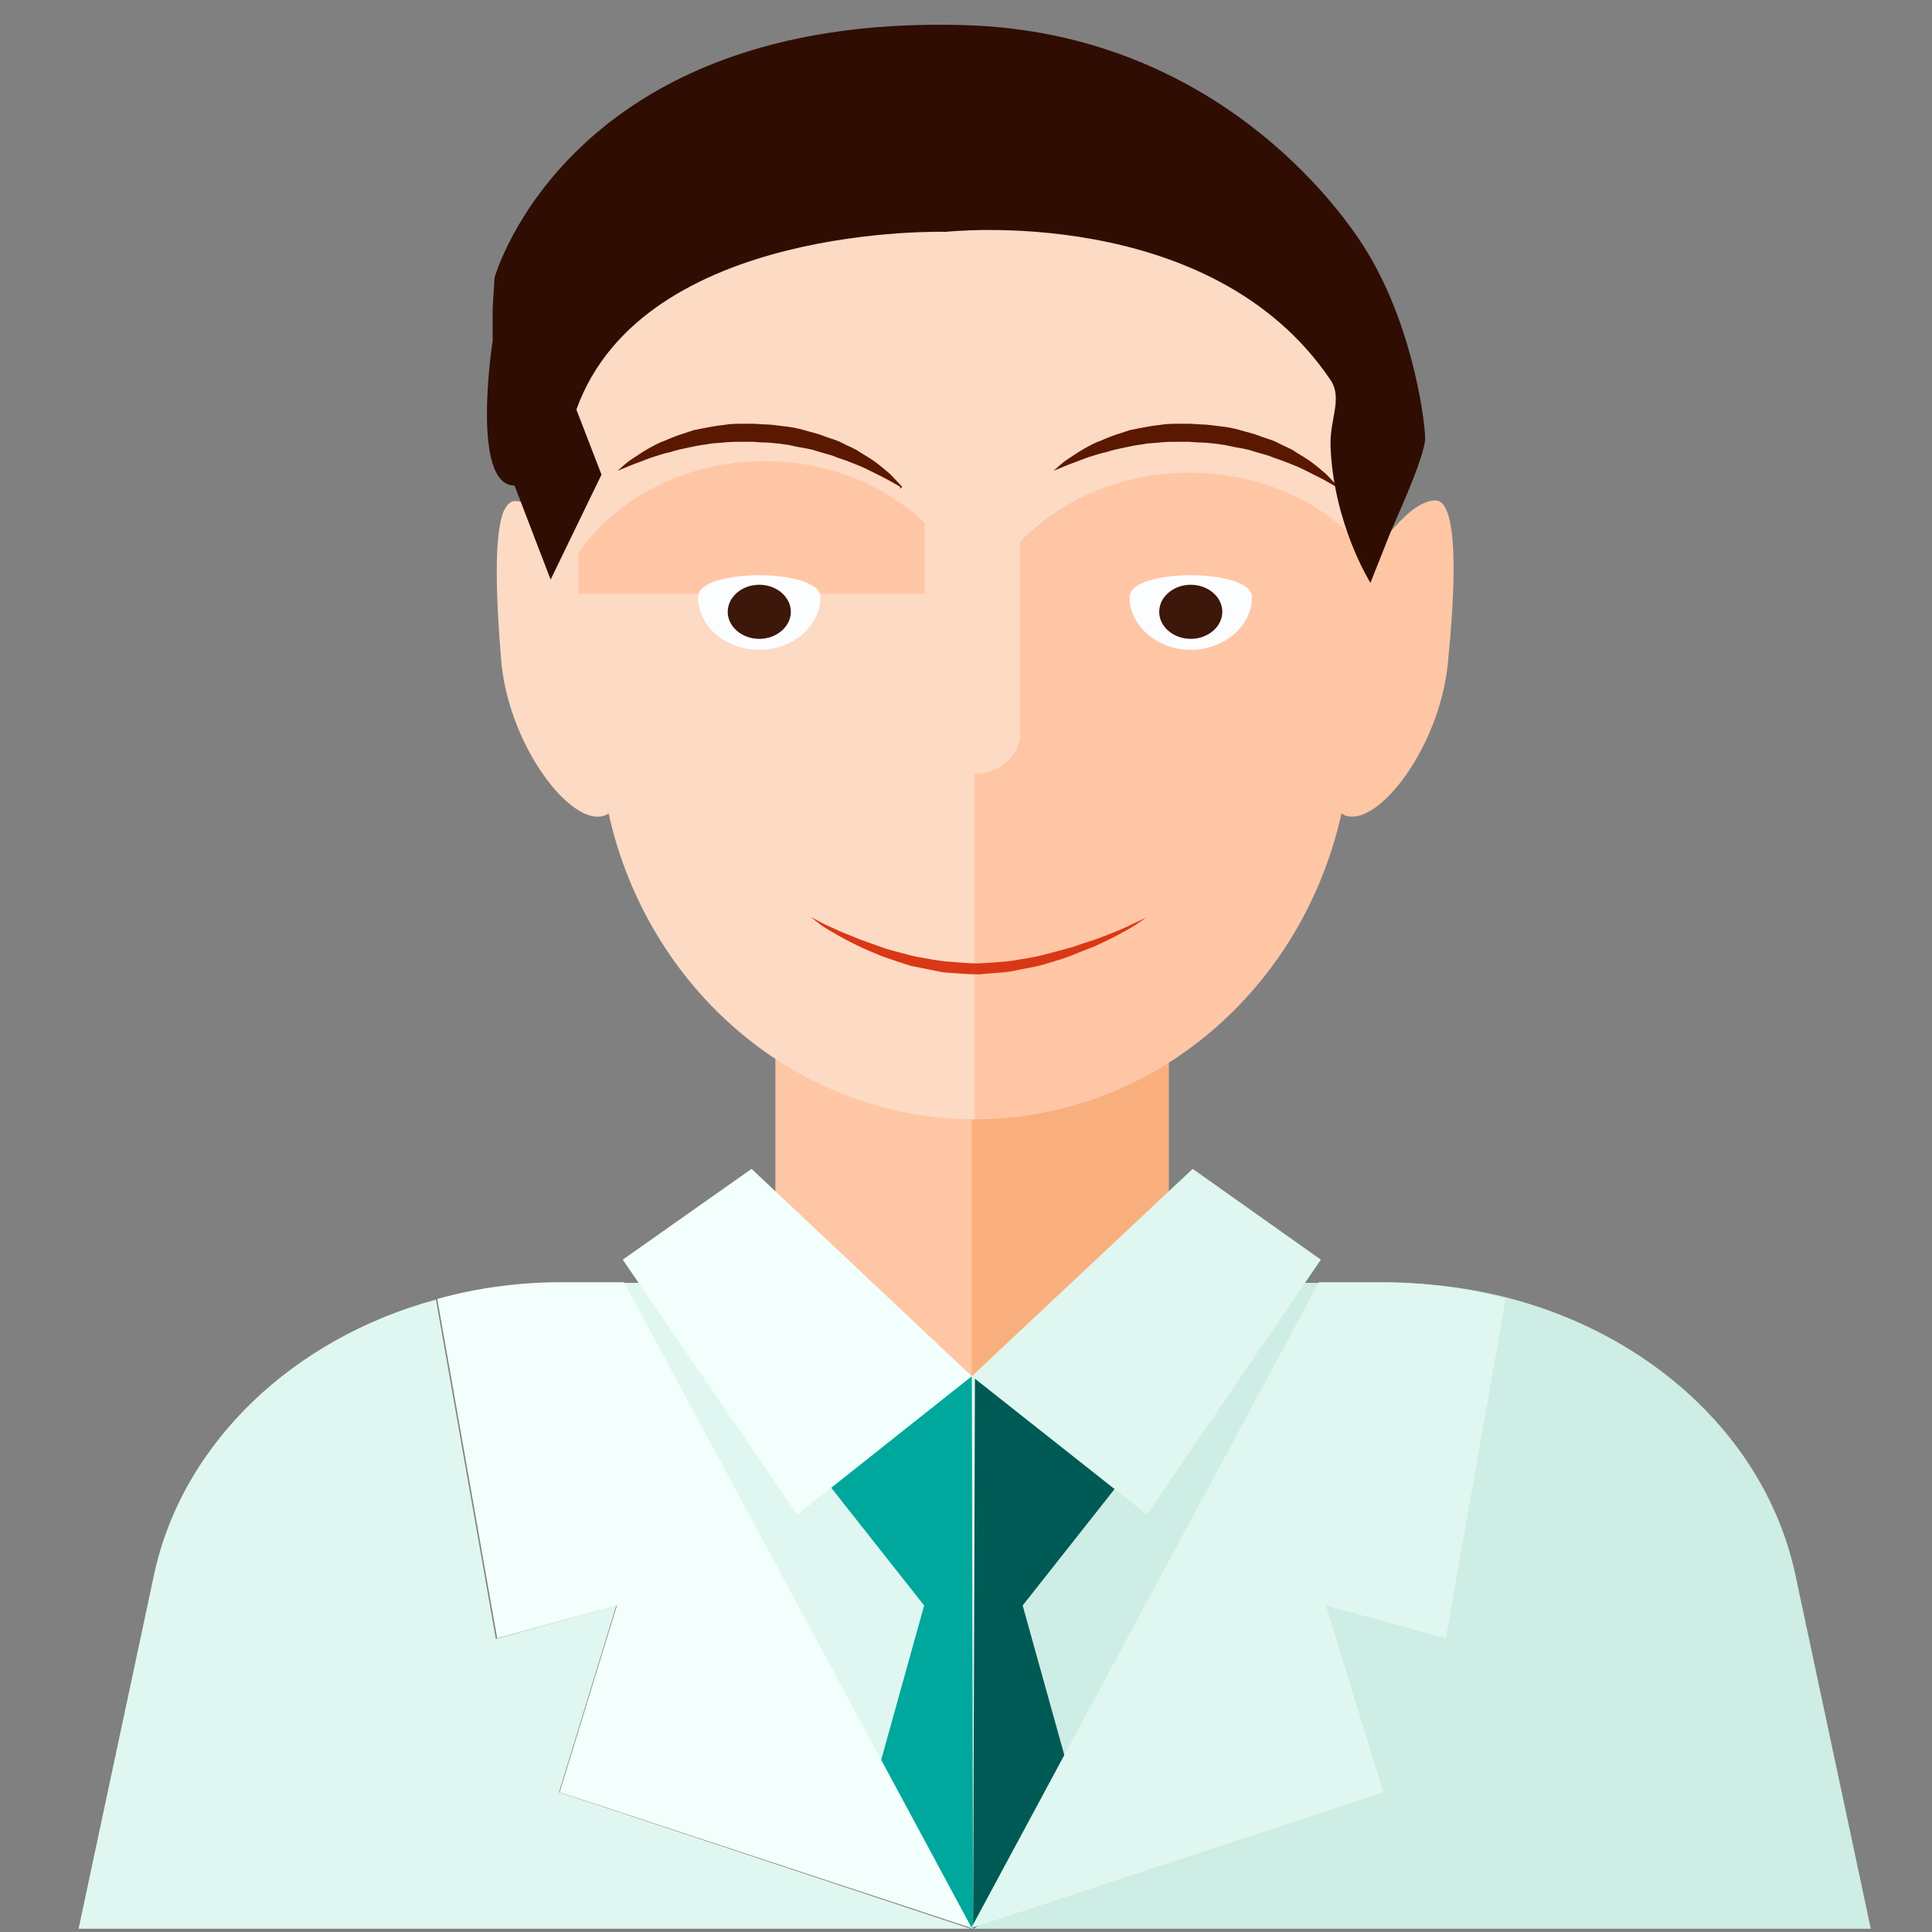 <?xml version="1.0" encoding="utf-8"?>
<!-- Generator: Adobe Illustrator 25.4.1, SVG Export Plug-In . SVG Version: 6.00 Build 0)  -->
<svg version="1.1" id="Camada_1" xmlns="http://www.w3.org/2000/svg" xmlns:xlink="http://www.w3.org/1999/xlink" x="0px" y="0px"
	 viewBox="0 0 300 300" style="enable-background:new 0 0 300 300;" xml:space="preserve">
<rect x="0" y="0" width="300" height="300" fill="#808080" stroke="none"/>
<style type="text/css">
	.st0{display:none;}
	.st1{display:inline;}
	.st2{fill:#DFF0EC;}
	.st3{fill:#7CADC2;}
	.st4{fill:#CFE8E2;}
	.st5{fill:#DA3819;}
	.st6{fill:#DFF7F0;}
	.st7{fill:#CEEDE4;}
	.st8{fill:#00A79D;}
	.st9{fill:#005A55;}
	.st10{fill:#FFC6A6;}
	.st11{fill:#F9AF7D;}
	.st12{fill:#1574B3;}
	.st13{fill:#F3FFFC;}
	.st14{fill:#FDDAC4;}
	.st15{fill:#5A1800;}
	.st16{fill:#DA3716;}
	.st17{fill:#FF6161;}
	.st18{fill:#300D02;}
	.st19{fill:#FCFDFF;}
	.st20{fill:#3C170A;}
</style>
<g id="Camada_3">
</g>
<g id="Camada_2_00000100358992256514708780000001657204844395001745_" class="st0">
	<g class="st1">
		<g>
			<g>
				<path class="st2" d="M143.6,76.8c0,0-12.6,0-28.9-5.4s-56-3.6-56,47s23.5,68.7,23.5,68.7s1.8,28.9,19,56s24.4,43.4,26.2,10.8
					c1.8-32.5,5.3-76.8,9-83.3c7.2-12.5,7.2-12.5,7.2-12.5V76.8z"/>
			</g>
		</g>
		<g>
			<g>
				<path class="st3" d="M220.3,86.2c-7.9-11.9-20.2-16.2-31.2-16.8c0.8,1.2,1.4,2.6,1.8,4.1L220.3,86.2z"/>
			</g>
			<g>
				<path class="st4" d="M214,120.4c-6.8,3.6-14,6.1-20.7,5.9c-17.7-0.4-20.1-16.6-20-34c-6.7-1.5-11.7-7.5-11.7-14.6
					c0-1.2,0.2-2.3,0.4-3.5c-10.9,2.5-18.5,2.5-18.5,2.5V158c0,0,0,0,7.2,12.5c3.8,6.5,7.2,50.7,9,83.3c1.8,32.5,9,16.3,26.2-10.8
					s19-56,19-56s19.7-15.2,23-56.5C221.5,130.4,216,126.2,214,120.4z"/>
			</g>
			<g>
				<path class="st3" d="M191.7,77.7c0,8.3-6.7,15-15,15c-1.1,0-2.2-0.2-3.3-0.4c-0.2,17.4,2.3,33.6,20,34
					c6.7,0.1,13.9-2.3,20.7-5.9c-0.5-1.6-0.9-3.2-0.9-4.9c0-7.7,5.8-14,13.3-14.9c-1.4-5.7-3.5-10.5-6.1-14.4L191,73.4
					C191.4,74.8,191.7,76.2,191.7,77.7z"/>
			</g>
			<g>
				<path class="st3" d="M182,69.5l9,3.9c-0.4-1.4-1-2.8-1.8-4.1C186.7,69.2,184.3,69.3,182,69.5z"/>
			</g>
			<g>
				<path class="st3" d="M173.4,92.4c0-5,0.3-10,0.5-14.9c0.1-2.5,0-4.6-0.3-6.5c-0.4,0.1-0.7,0.2-1.1,0.3
					c-3.7,1.2-7.2,2.2-10.4,2.9c-0.3,1.1-0.4,2.3-0.4,3.5C161.6,84.9,166.7,90.8,173.4,92.4z"/>
			</g>
			<g>
				<path class="st3" d="M191.7,77.7c0-1.5-0.3-2.9-0.7-4.3l-9-3.9c-3.1,0.3-6,0.8-8.4,1.6c0.3,1.9,0.4,4,0.3,6.5
					c-0.2,4.8-0.4,9.9-0.5,14.9c1.1,0.2,2.2,0.4,3.3,0.4C185,92.8,191.7,86,191.7,77.7z"/>
			</g>
			<g>
				<path class="st3" d="M228.2,111.2c-4.3,3.2-9.1,6.5-14.1,9.2c2,5.8,7.5,10,14,10.1c0.3-3.8,0.5-7.9,0.5-12.1
					C228.5,115.8,228.3,113.5,228.2,111.2z"/>
			</g>
			<g>
				<path class="st3" d="M213.1,115.4c0,1.7,0.4,3.4,0.9,4.9c5-2.7,9.9-5.9,14.1-9.2c-0.3-3.9-0.9-7.4-1.7-10.6
					C219,101.4,213.1,107.7,213.1,115.4z"/>
			</g>
		</g>
		<g>
			<polygon class="st5" points="208.5,21.2 186.4,54.8 212.8,58 190.1,103.7 236.2,51.5 211.3,45.6 236.2,24.4 			"/>
		</g>
	</g>
</g>
<g>
	<g>
		<g>
			<g>
				<polygon class="st6" points="151.4,199.2 96.8,199.2 150.8,299.5 151.4,299.5 				"/>
			</g>
			<g>
				<path class="st6" d="M86.8,278.3l8.9-29l-18.7,5.2l-9.3-52.7c-22.1,6-39.4,22.2-43.8,42.8l-11.7,54.9h138.5L86.8,278.3z"/>
			</g>
			<g>
				<path class="st7" d="M290.5,299.5l-11.7-54.9c-5.6-26.3-32.1-45.4-63.1-45.4h-64.3v100.3H290.5z"/>
			</g>
		</g>
		<g>
			<polygon class="st8" points="125.9,227 143.5,249.3 132.7,288.1 151.1,299.5 150.9,213.7 			"/>
		</g>
		<g>
			<polygon class="st9" points="176.4,227 158.8,249.3 169.6,288.1 151.1,299.5 151.4,213.7 			"/>
		</g>
		<g>
			<g>
				<path class="st10" d="M120.4,149.4v41.1c0,12.8,12,23.2,26.9,23.2h3.7v-64.3H120.4z"/>
			</g>
			<g>
				<path class="st11" d="M150.9,149.4v64.3h3.7c14.8,0,26.9-10.4,26.9-23.2v-41.1H150.9z"/>
			</g>
		</g>
		<g>
			<g>
				<g>
					<g>
						<path class="st12" d="M154.5,213.7L154.5,213.7L154.5,213.7C154.5,213.7,154.5,213.7,154.5,213.7z"/>
					</g>
				</g>
				<g>
					<g>
						<g>
							<polygon class="st6" points="178.1,235.2 150.9,213.7 185.2,181.5 205.1,195.6 							"/>
						</g>
					</g>
					<g>
						<g>
							<polygon class="st13" points="123.8,235.2 150.9,213.7 116.7,181.5 96.7,195.6 							"/>
						</g>
					</g>
				</g>
			</g>
			<g>
				<g>
					<g>
						<path class="st14" d="M102.7,26c-2.3,2.3-4.4,4.8-6.2,7.5C89,43.9,84.7,56.5,84.7,70.2c0,3,0.5,6,1.2,8.8
							c0.3,1.3,0.7,2.5,1.1,3.7c-0.9-1.2-1.9-2.2-2.8-2.9c-1.5-1.3-3-2-4.2-2c-0.8,0-1.3,0.6-1.8,1.6c-1.5,3.7-1.2,13-0.4,22.9
							c1,12.8,10,24.9,15.2,24.5c0.6,0,1.1-0.2,1.5-0.5c6,27.2,29.2,47.5,57,47.5V5.6C132.2,5.6,114.9,13.4,102.7,26z"/>
					</g>
					<g>
						<g>
							<path class="st14" d="M218.1,70.2c0,3-0.5,5.9-1.2,8.7c-0.3,1.3-0.7,2.6-1.1,3.8l-4.2,2.5c-6.1-7.1-15.9-11.7-27-11.7
								c-17.1,0-31.2,11-33.4,25.2v-3.5V5.6h0c20.4,0,38.6,8.8,50.8,22.8c2.4,2.8,4.6,5.7,6.5,8.8C214.7,46.8,218.1,58.1,218.1,70.2
								z"/>
						</g>
						<g>
							<path class="st10" d="M224.5,79c-0.4-0.8-0.9-1.3-1.6-1.3c-1.2,0-2.7,0.7-4.2,2c-0.9,0.8-1.9,1.8-2.8,2.9l-4.2,2.5
								c-6.1-7.1-15.9-11.7-27-11.7c-17.1,0-31.2,11-33.4,25.2c-0.2,1.3-0.3,2.6-0.3,3.9h0.3v71.3c0,0,0,0,0,0
								c27.8,0,51-20.3,57-47.5c0.4,0.3,0.9,0.5,1.5,0.5c5.2,0.3,14.1-11.7,15.1-24.6C225.9,92,226.2,82.4,224.5,79z"/>
						</g>
					</g>
				</g>
				<g>
					<path class="st10" d="M150.8,92.2c-4.2-11.9-17-20.6-32.1-20.6c-12.3,0-23.1,5.8-28.9,14.3v6.3H150.8z"/>
				</g>
				<g>
					<path class="st15" d="M139.7,75.9l0.1-0.3l0,0c-0.9-0.5-1.7-1-2.5-1.4l-2.6-1.3c-0.8-0.4-1.8-0.8-2.6-1.1
						c-0.9-0.4-1.8-0.6-2.7-1c-0.9-0.3-1.8-0.5-2.7-0.8c-0.9-0.3-1.8-0.4-2.8-0.6c-0.5-0.1-0.9-0.2-1.4-0.3l-1.4-0.2
						c-0.9-0.1-1.9-0.2-2.8-0.2l-1.4-0.1c-0.2,0-0.5,0-0.7,0l-0.8,0c-1,0-2,0-2.9,0.1c-0.9,0.1-1.9,0.1-2.8,0.3
						c-0.9,0.1-1.9,0.3-2.8,0.5c-1,0.2-1.9,0.4-2.8,0.7c-1,0.2-1.8,0.5-2.8,0.8c-0.9,0.3-1.8,0.7-2.7,1l-2.7,1.1
						c0.7-0.6,1.4-1.3,2.2-1.8c0.8-0.5,1.6-1.1,2.5-1.6c0.9-0.5,1.8-1,2.7-1.3c0.9-0.4,1.9-0.8,2.9-1.1l1.5-0.5l1.5-0.3
						c1-0.2,2.1-0.4,3.1-0.5c1.1-0.2,2.1-0.2,3.1-0.2l0.8,0c0.4,0,0.6,0,0.9,0l1.6,0.1c1.1,0,2.1,0.2,3.1,0.3c1,0.1,2.1,0.3,3.1,0.6
						c1,0.3,2,0.5,3,0.9c1,0.4,2,0.6,2.9,1.1c0.9,0.5,1.9,0.8,2.7,1.4c0.8,0.5,1.7,1,2.5,1.6c0.8,0.6,1.5,1.2,2.2,1.8
						c0.7,0.7,1.3,1.4,1.9,2l0,0l0,0L139.7,75.9z"/>
				</g>
				<g>
					<path class="st15" d="M207.4,75.9l0.1-0.3l0,0c-0.9-0.5-1.7-1-2.5-1.4l-2.6-1.3c-0.8-0.4-1.8-0.8-2.6-1.1
						c-0.9-0.4-1.8-0.6-2.7-1c-0.9-0.3-1.8-0.5-2.7-0.8c-0.9-0.3-1.8-0.4-2.8-0.6c-0.5-0.1-0.9-0.2-1.4-0.3l-1.4-0.2
						c-0.9-0.1-1.9-0.2-2.8-0.2l-1.4-0.1c-0.2,0-0.5,0-0.7,0l-0.8,0c-1,0-2,0-2.9,0.1c-0.9,0.1-1.9,0.1-2.8,0.3
						c-0.9,0.1-1.9,0.3-2.8,0.5c-1,0.2-1.9,0.4-2.8,0.7c-1,0.2-1.8,0.5-2.8,0.8c-0.9,0.3-1.8,0.7-2.7,1l-2.7,1.1
						c0.7-0.6,1.4-1.3,2.2-1.8c0.8-0.5,1.6-1.1,2.5-1.6c0.9-0.5,1.8-1,2.7-1.3c0.9-0.4,1.9-0.8,2.9-1.1l1.5-0.5l1.5-0.3
						c1-0.2,2.1-0.4,3.1-0.5c1.1-0.2,2.1-0.2,3.1-0.2l0.8,0c0.4,0,0.6,0,0.9,0l1.6,0.1c1.1,0,2.1,0.2,3.1,0.3c1,0.1,2.1,0.3,3.1,0.6
						c1,0.3,2,0.5,3,0.9c1,0.4,2,0.6,2.9,1.1c0.9,0.5,1.9,0.8,2.7,1.4c0.8,0.5,1.7,1,2.5,1.6c0.8,0.6,1.5,1.2,2.2,1.8
						c0.7,0.7,1.3,1.4,1.9,2l0,0l0,0L207.4,75.9z"/>
				</g>
				<g>
					<g>
						<g>
							<path class="st16" d="M125.9,142.4c0,0,0.8,0.4,2.1,1.1c0.7,0.3,1.5,0.7,2.4,1.1c1,0.4,2,0.8,3.2,1.3
								c1.2,0.4,2.5,0.9,3.9,1.4c1.4,0.4,2.9,0.8,4.5,1.2c1.6,0.3,3.2,0.6,4.9,0.8c1.7,0.1,3.4,0.3,5,0.3c1.7-0.1,3.5-0.2,5.2-0.4
								c1.6-0.3,3.3-0.5,4.8-0.9c1.5-0.4,3.1-0.8,4.5-1.2c1.4-0.5,2.7-0.9,3.9-1.3c2.4-0.9,4.4-1.7,5.7-2.4c1.4-0.6,2.1-1,2.1-1
								s-0.7,0.5-1.9,1.3c-1.3,0.8-3.1,1.8-5.5,2.9c-1.2,0.6-2.5,1-3.9,1.6c-1.4,0.6-2.9,1-4.5,1.5c-1.6,0.5-3.4,0.7-5.1,1.1
								c-1.7,0.3-3.5,0.3-5.2,0.5c-1.9,0-3.6-0.2-5.4-0.3c-1.7-0.3-3.4-0.7-5.1-1c-1.6-0.5-3.1-1-4.5-1.5c-1.4-0.6-2.7-1.1-3.9-1.7
								c-2.3-1.1-4.1-2.2-5.4-3C126.5,142.9,125.9,142.4,125.9,142.4z"/>
						</g>
					</g>
				</g>
				<g>
					<g>
						<path class="st17" d="M190.5,18c0,0,0,0-0.1-0.1C190.4,18,190.5,18,190.5,18L190.5,18z"/>
					</g>
					<g>
						<path class="st18" d="M211,37.1c-2.6-3.8-21.9-32.1-61.3-33.2C88.2,2.1,76.8,43.1,76.8,43.1l-0.3,4.7v5.1
							c0,0-3.5,22.5,3.4,22.5L85.5,90l7.9-16.3l-3.9-10.1c10.4-29,57.4-27.6,57.4-27.6S188,31.4,206.6,59c1.9,2.8-0.1,6.1,0,10.1
							c0.4,12.2,6.2,21.4,6.2,21.4l3.1-7.8c0.4-1.1,5.4-11.7,5.4-14.7C221.2,64.7,219.1,49,211,37.1z"/>
					</g>
				</g>
				<g>
					<path class="st14" d="M158.4,114c0,3.4-3.3,6.2-7.4,6.2c-4.1,0-7.4-2.8-7.4-6.2V77.1c0-3.4,3.3-6.2,7.4-6.2
						c4.1,0,7.4,2.8,7.4,6.2V114z"/>
				</g>
				<g>
					<g>
						<g>
							<g>
								<path class="st19" d="M127.4,92.7c0,4.5-4.3,8.2-9.5,8.2c-5.3,0-9.5-3.7-9.5-8.2C108.3,88.2,127.4,88.2,127.4,92.7z"/>
							</g>
							<g>
								<g>
									<path class="st20" d="M117.9,99.2c-2.7,0-4.9-1.9-4.9-4.2c0-2.3,2.2-4.2,4.9-4.2c2.7,0,4.9,1.9,4.9,4.2
										C122.8,97.3,120.6,99.2,117.9,99.2z"/>
								</g>
							</g>
						</g>
						<g>
							<g>
								<path class="st19" d="M194.4,92.7c0,4.5-4.3,8.2-9.5,8.2s-9.5-3.7-9.5-8.2C175.4,88.2,194.4,88.2,194.4,92.7z"/>
							</g>
							<g>
								<g>
									<path class="st20" d="M184.9,99.2c-2.7,0-4.9-1.9-4.9-4.2c0-2.3,2.2-4.2,4.9-4.2c2.7,0,4.9,1.9,4.9,4.2
										C189.8,97.3,187.6,99.2,184.9,99.2z"/>
								</g>
							</g>
						</g>
					</g>
				</g>
			</g>
		</g>
		<g>
			<path class="st13" d="M95.8,249.3l-8.9,29l64,21.1l-54-100.3h-9.7c-6.7,0-13.2,0.9-19.3,2.6l9.3,52.7L95.8,249.3z"/>
		</g>
		<g>
			<path class="st6" d="M205.9,249.3l8.9,29l-64,21.1l54-100.3h9.7c6.7,0,13.2,0.9,19.3,2.6l-9.3,52.7L205.9,249.3z"/>
		</g>
	</g>
</g>
</svg>
